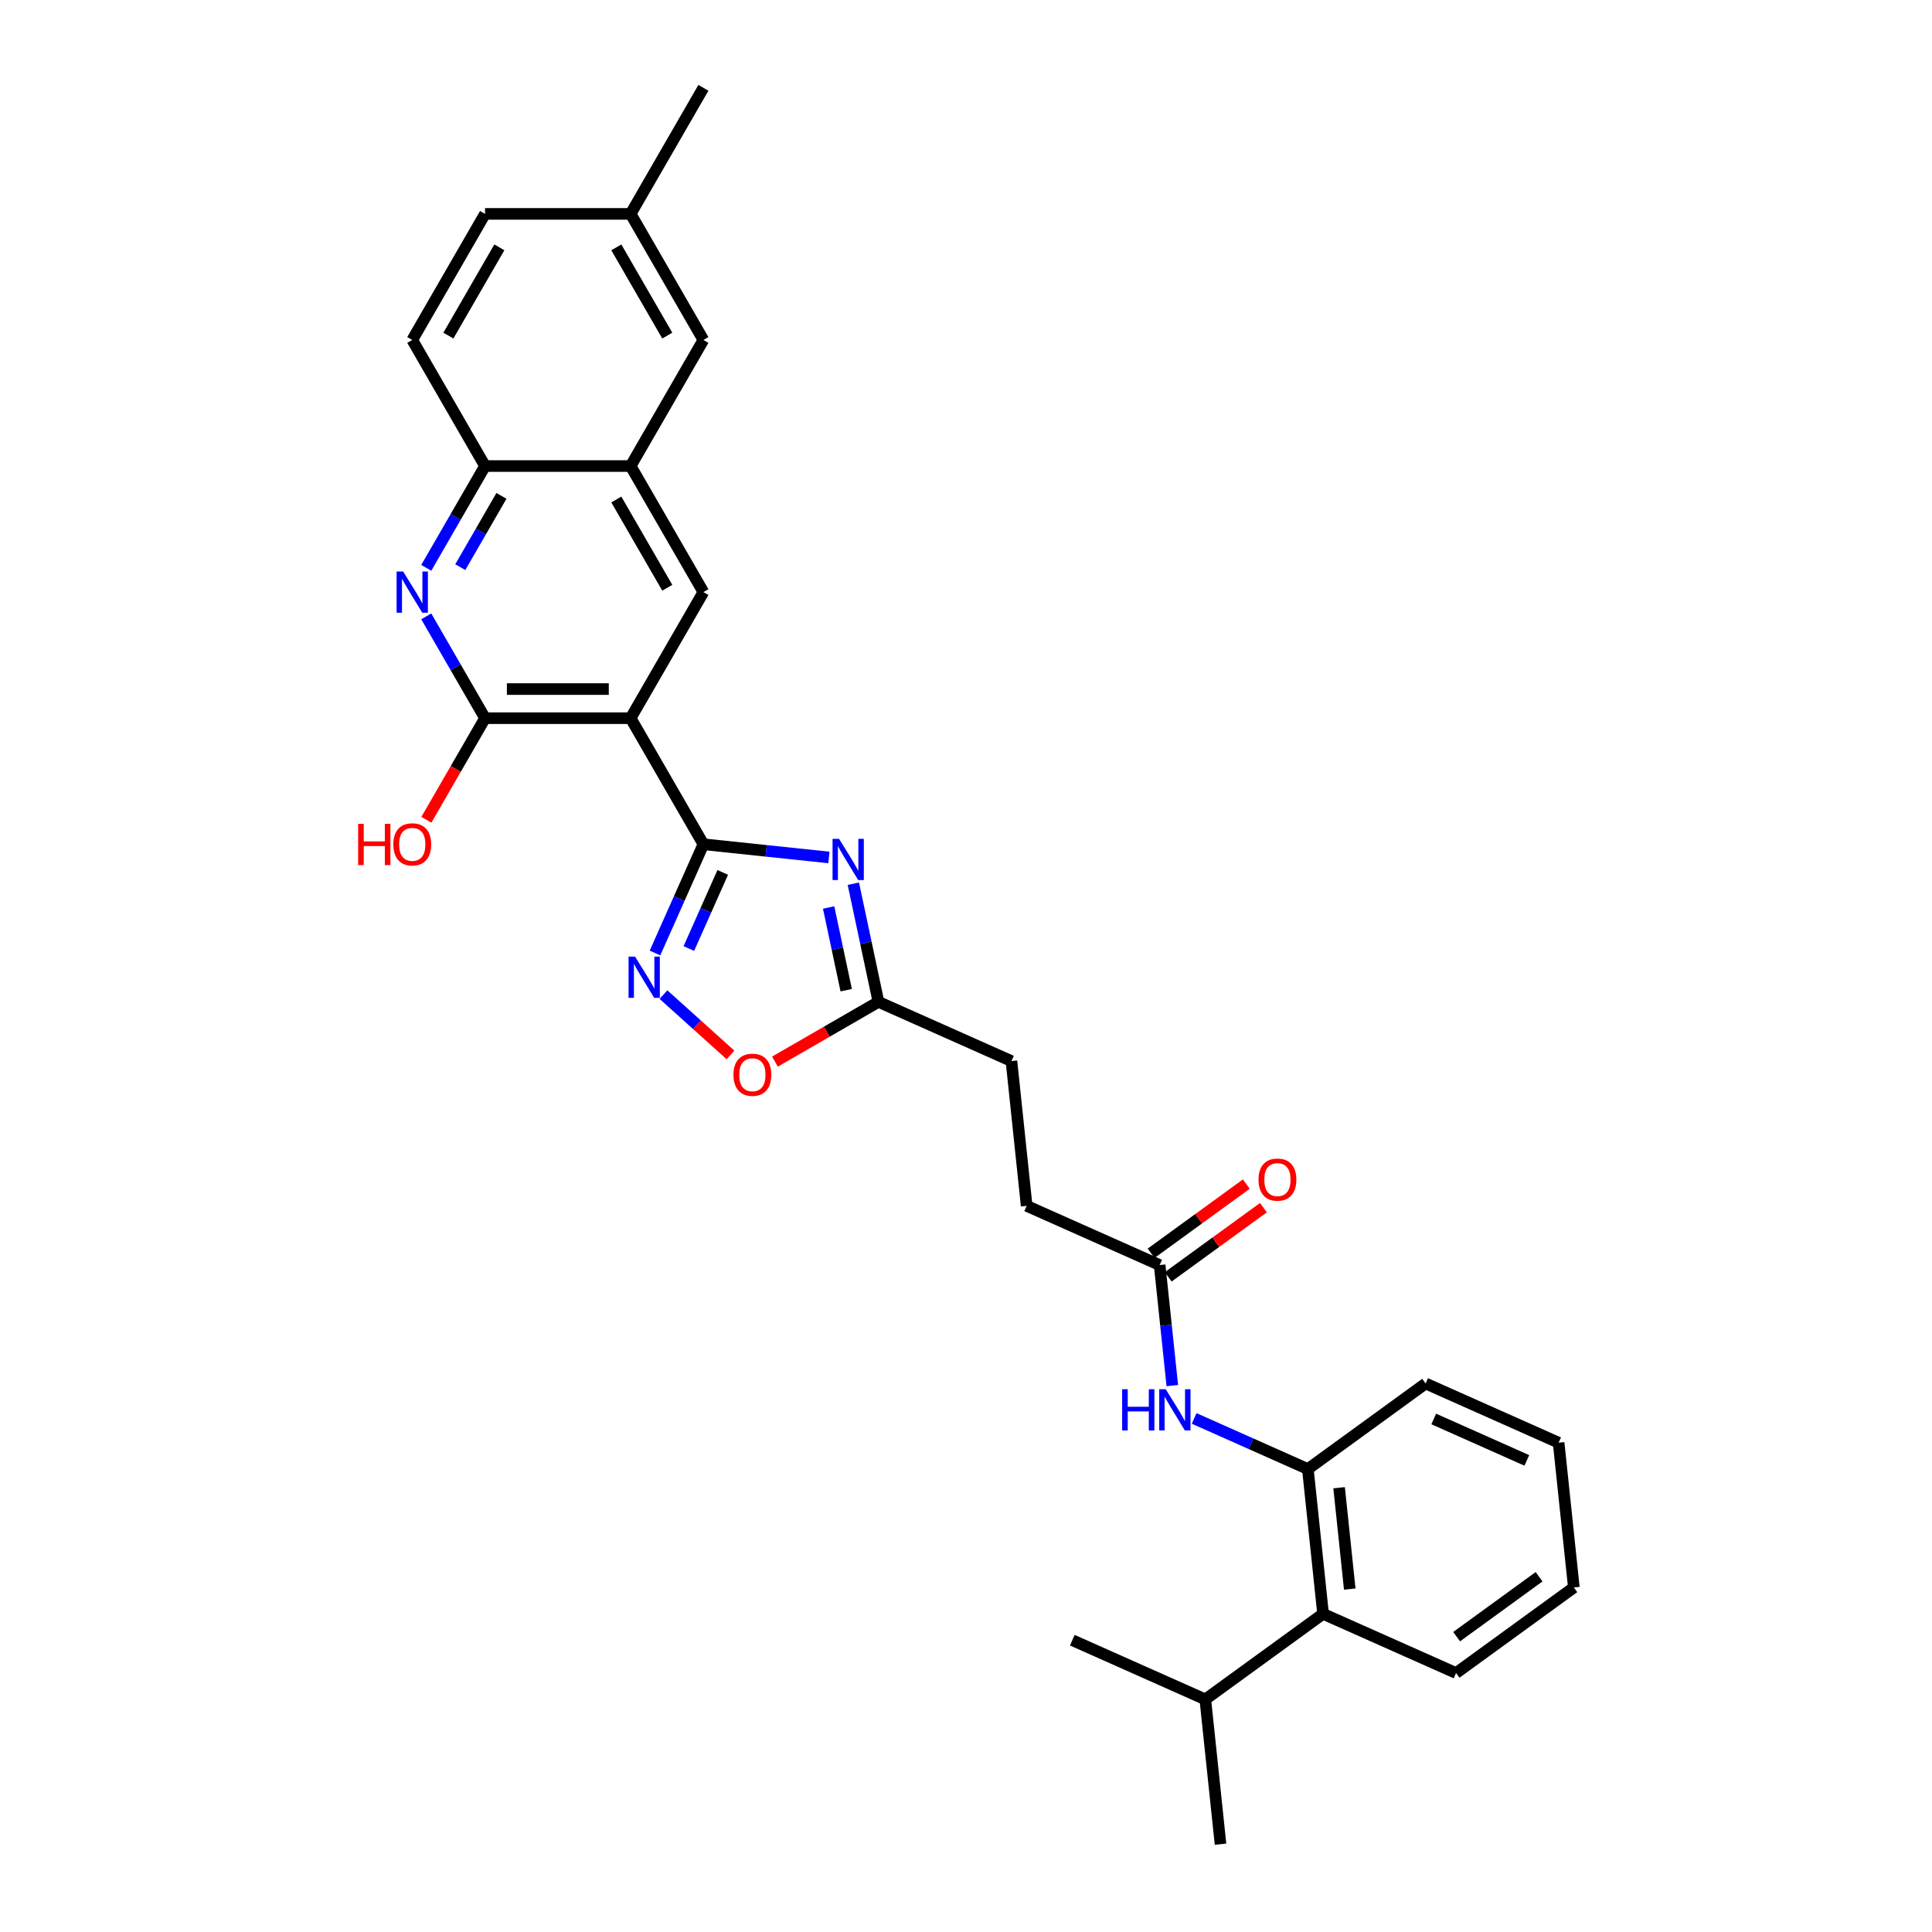 <?xml version='1.0' encoding='iso-8859-1'?>
<svg version='1.1' baseProfile='full'
              xmlns='http://www.w3.org/2000/svg'
                      xmlns:rdkit='http://www.rdkit.org/xml'
                      xmlns:xlink='http://www.w3.org/1999/xlink'
                  xml:space='preserve'
width='1000px' height='1000px' viewBox='0 0 1000 1000'>
<!-- END OF HEADER -->
<rect style='opacity:1.0;fill:#FFFFFF;stroke:none' width='1000' height='1000' x='0' y='0'> </rect>
<path class='bond-0' d='M 364.083,436.985 L 326.408,371.73' style='fill:none;fill-rule:evenodd;stroke:#000000;stroke-width:6px;stroke-linecap:butt;stroke-linejoin:miter;stroke-opacity:1' />
<path class='bond-1' d='M 364.083,436.985 L 396.563,440.398' style='fill:none;fill-rule:evenodd;stroke:#000000;stroke-width:6px;stroke-linecap:butt;stroke-linejoin:miter;stroke-opacity:1' />
<path class='bond-1' d='M 396.563,440.398 L 429.044,443.812' style='fill:none;fill-rule:evenodd;stroke:#0000FF;stroke-width:6px;stroke-linecap:butt;stroke-linejoin:miter;stroke-opacity:1' />
<path class='bond-2' d='M 364.083,436.985 L 351.554,465.126' style='fill:none;fill-rule:evenodd;stroke:#000000;stroke-width:6px;stroke-linecap:butt;stroke-linejoin:miter;stroke-opacity:1' />
<path class='bond-2' d='M 351.554,465.126 L 339.025,493.267' style='fill:none;fill-rule:evenodd;stroke:#0000FF;stroke-width:6px;stroke-linecap:butt;stroke-linejoin:miter;stroke-opacity:1' />
<path class='bond-2' d='M 374.091,451.556 L 365.321,471.255' style='fill:none;fill-rule:evenodd;stroke:#000000;stroke-width:6px;stroke-linecap:butt;stroke-linejoin:miter;stroke-opacity:1' />
<path class='bond-2' d='M 365.321,471.255 L 356.55,490.954' style='fill:none;fill-rule:evenodd;stroke:#0000FF;stroke-width:6px;stroke-linecap:butt;stroke-linejoin:miter;stroke-opacity:1' />
<path class='bond-3' d='M 326.408,371.73 L 251.058,371.73' style='fill:none;fill-rule:evenodd;stroke:#000000;stroke-width:6px;stroke-linecap:butt;stroke-linejoin:miter;stroke-opacity:1' />
<path class='bond-3' d='M 315.106,356.66 L 262.361,356.66' style='fill:none;fill-rule:evenodd;stroke:#000000;stroke-width:6px;stroke-linecap:butt;stroke-linejoin:miter;stroke-opacity:1' />
<path class='bond-5' d='M 326.408,371.73 L 364.083,306.475' style='fill:none;fill-rule:evenodd;stroke:#000000;stroke-width:6px;stroke-linecap:butt;stroke-linejoin:miter;stroke-opacity:1' />
<path class='bond-6' d='M 441.689,457.414 L 448.187,487.989' style='fill:none;fill-rule:evenodd;stroke:#0000FF;stroke-width:6px;stroke-linecap:butt;stroke-linejoin:miter;stroke-opacity:1' />
<path class='bond-6' d='M 448.187,487.989 L 454.686,518.564' style='fill:none;fill-rule:evenodd;stroke:#000000;stroke-width:6px;stroke-linecap:butt;stroke-linejoin:miter;stroke-opacity:1' />
<path class='bond-6' d='M 428.898,469.72 L 433.447,491.122' style='fill:none;fill-rule:evenodd;stroke:#0000FF;stroke-width:6px;stroke-linecap:butt;stroke-linejoin:miter;stroke-opacity:1' />
<path class='bond-6' d='M 433.447,491.122 L 437.996,512.525' style='fill:none;fill-rule:evenodd;stroke:#000000;stroke-width:6px;stroke-linecap:butt;stroke-linejoin:miter;stroke-opacity:1' />
<path class='bond-7' d='M 343.412,514.803 L 360.75,530.414' style='fill:none;fill-rule:evenodd;stroke:#0000FF;stroke-width:6px;stroke-linecap:butt;stroke-linejoin:miter;stroke-opacity:1' />
<path class='bond-7' d='M 360.75,530.414 L 378.088,546.025' style='fill:none;fill-rule:evenodd;stroke:#FF0000;stroke-width:6px;stroke-linecap:butt;stroke-linejoin:miter;stroke-opacity:1' />
<path class='bond-4' d='M 251.058,371.73 L 235.844,345.379' style='fill:none;fill-rule:evenodd;stroke:#000000;stroke-width:6px;stroke-linecap:butt;stroke-linejoin:miter;stroke-opacity:1' />
<path class='bond-4' d='M 235.844,345.379 L 220.631,319.028' style='fill:none;fill-rule:evenodd;stroke:#0000FF;stroke-width:6px;stroke-linecap:butt;stroke-linejoin:miter;stroke-opacity:1' />
<path class='bond-17' d='M 251.058,371.73 L 235.879,398.02' style='fill:none;fill-rule:evenodd;stroke:#000000;stroke-width:6px;stroke-linecap:butt;stroke-linejoin:miter;stroke-opacity:1' />
<path class='bond-17' d='M 235.879,398.02 L 220.7,424.311' style='fill:none;fill-rule:evenodd;stroke:#FF0000;stroke-width:6px;stroke-linecap:butt;stroke-linejoin:miter;stroke-opacity:1' />
<path class='bond-31' d='M 220.631,293.921 L 235.844,267.57' style='fill:none;fill-rule:evenodd;stroke:#0000FF;stroke-width:6px;stroke-linecap:butt;stroke-linejoin:miter;stroke-opacity:1' />
<path class='bond-31' d='M 235.844,267.57 L 251.058,241.22' style='fill:none;fill-rule:evenodd;stroke:#000000;stroke-width:6px;stroke-linecap:butt;stroke-linejoin:miter;stroke-opacity:1' />
<path class='bond-31' d='M 238.246,293.551 L 248.895,275.105' style='fill:none;fill-rule:evenodd;stroke:#0000FF;stroke-width:6px;stroke-linecap:butt;stroke-linejoin:miter;stroke-opacity:1' />
<path class='bond-31' d='M 248.895,275.105 L 259.545,256.66' style='fill:none;fill-rule:evenodd;stroke:#000000;stroke-width:6px;stroke-linecap:butt;stroke-linejoin:miter;stroke-opacity:1' />
<path class='bond-8' d='M 364.083,306.475 L 326.408,241.22' style='fill:none;fill-rule:evenodd;stroke:#000000;stroke-width:6px;stroke-linecap:butt;stroke-linejoin:miter;stroke-opacity:1' />
<path class='bond-8' d='M 345.381,304.221 L 319.008,258.543' style='fill:none;fill-rule:evenodd;stroke:#000000;stroke-width:6px;stroke-linecap:butt;stroke-linejoin:miter;stroke-opacity:1' />
<path class='bond-18' d='M 454.686,518.564 L 523.522,549.212' style='fill:none;fill-rule:evenodd;stroke:#000000;stroke-width:6px;stroke-linecap:butt;stroke-linejoin:miter;stroke-opacity:1' />
<path class='bond-30' d='M 454.686,518.564 L 427.899,534.03' style='fill:none;fill-rule:evenodd;stroke:#000000;stroke-width:6px;stroke-linecap:butt;stroke-linejoin:miter;stroke-opacity:1' />
<path class='bond-30' d='M 427.899,534.03 L 401.111,549.496' style='fill:none;fill-rule:evenodd;stroke:#FF0000;stroke-width:6px;stroke-linecap:butt;stroke-linejoin:miter;stroke-opacity:1' />
<path class='bond-11' d='M 326.408,241.22 L 251.058,241.22' style='fill:none;fill-rule:evenodd;stroke:#000000;stroke-width:6px;stroke-linecap:butt;stroke-linejoin:miter;stroke-opacity:1' />
<path class='bond-14' d='M 326.408,241.22 L 364.083,175.965' style='fill:none;fill-rule:evenodd;stroke:#000000;stroke-width:6px;stroke-linecap:butt;stroke-linejoin:miter;stroke-opacity:1' />
<path class='bond-9' d='M 676.946,760.381 L 647.516,747.278' style='fill:none;fill-rule:evenodd;stroke:#000000;stroke-width:6px;stroke-linecap:butt;stroke-linejoin:miter;stroke-opacity:1' />
<path class='bond-9' d='M 647.516,747.278 L 618.086,734.176' style='fill:none;fill-rule:evenodd;stroke:#0000FF;stroke-width:6px;stroke-linecap:butt;stroke-linejoin:miter;stroke-opacity:1' />
<path class='bond-13' d='M 676.946,760.381 L 684.822,835.319' style='fill:none;fill-rule:evenodd;stroke:#000000;stroke-width:6px;stroke-linecap:butt;stroke-linejoin:miter;stroke-opacity:1' />
<path class='bond-13' d='M 693.115,770.047 L 698.628,822.503' style='fill:none;fill-rule:evenodd;stroke:#000000;stroke-width:6px;stroke-linecap:butt;stroke-linejoin:miter;stroke-opacity:1' />
<path class='bond-23' d='M 676.946,760.381 L 737.905,716.092' style='fill:none;fill-rule:evenodd;stroke:#000000;stroke-width:6px;stroke-linecap:butt;stroke-linejoin:miter;stroke-opacity:1' />
<path class='bond-10' d='M 606.791,717.181 L 603.512,685.989' style='fill:none;fill-rule:evenodd;stroke:#0000FF;stroke-width:6px;stroke-linecap:butt;stroke-linejoin:miter;stroke-opacity:1' />
<path class='bond-10' d='M 603.512,685.989 L 600.234,654.797' style='fill:none;fill-rule:evenodd;stroke:#000000;stroke-width:6px;stroke-linecap:butt;stroke-linejoin:miter;stroke-opacity:1' />
<path class='bond-16' d='M 251.058,241.22 L 213.383,175.965' style='fill:none;fill-rule:evenodd;stroke:#000000;stroke-width:6px;stroke-linecap:butt;stroke-linejoin:miter;stroke-opacity:1' />
<path class='bond-12' d='M 600.234,654.797 L 531.398,624.149' style='fill:none;fill-rule:evenodd;stroke:#000000;stroke-width:6px;stroke-linecap:butt;stroke-linejoin:miter;stroke-opacity:1' />
<path class='bond-15' d='M 604.663,660.893 L 629.303,642.99' style='fill:none;fill-rule:evenodd;stroke:#000000;stroke-width:6px;stroke-linecap:butt;stroke-linejoin:miter;stroke-opacity:1' />
<path class='bond-15' d='M 629.303,642.99 L 653.943,625.088' style='fill:none;fill-rule:evenodd;stroke:#FF0000;stroke-width:6px;stroke-linecap:butt;stroke-linejoin:miter;stroke-opacity:1' />
<path class='bond-15' d='M 595.805,648.701 L 620.445,630.799' style='fill:none;fill-rule:evenodd;stroke:#000000;stroke-width:6px;stroke-linecap:butt;stroke-linejoin:miter;stroke-opacity:1' />
<path class='bond-15' d='M 620.445,630.799 L 645.085,612.897' style='fill:none;fill-rule:evenodd;stroke:#FF0000;stroke-width:6px;stroke-linecap:butt;stroke-linejoin:miter;stroke-opacity:1' />
<path class='bond-19' d='M 684.822,835.319 L 623.863,879.608' style='fill:none;fill-rule:evenodd;stroke:#000000;stroke-width:6px;stroke-linecap:butt;stroke-linejoin:miter;stroke-opacity:1' />
<path class='bond-24' d='M 684.822,835.319 L 753.658,865.966' style='fill:none;fill-rule:evenodd;stroke:#000000;stroke-width:6px;stroke-linecap:butt;stroke-linejoin:miter;stroke-opacity:1' />
<path class='bond-21' d='M 364.083,175.965 L 326.408,110.71' style='fill:none;fill-rule:evenodd;stroke:#000000;stroke-width:6px;stroke-linecap:butt;stroke-linejoin:miter;stroke-opacity:1' />
<path class='bond-21' d='M 345.381,173.711 L 319.008,128.033' style='fill:none;fill-rule:evenodd;stroke:#000000;stroke-width:6px;stroke-linecap:butt;stroke-linejoin:miter;stroke-opacity:1' />
<path class='bond-32' d='M 213.383,175.965 L 251.058,110.71' style='fill:none;fill-rule:evenodd;stroke:#000000;stroke-width:6px;stroke-linecap:butt;stroke-linejoin:miter;stroke-opacity:1' />
<path class='bond-32' d='M 232.085,173.711 L 258.458,128.033' style='fill:none;fill-rule:evenodd;stroke:#000000;stroke-width:6px;stroke-linecap:butt;stroke-linejoin:miter;stroke-opacity:1' />
<path class='bond-20' d='M 523.522,549.212 L 531.398,624.149' style='fill:none;fill-rule:evenodd;stroke:#000000;stroke-width:6px;stroke-linecap:butt;stroke-linejoin:miter;stroke-opacity:1' />
<path class='bond-25' d='M 623.863,879.608 L 631.739,954.545' style='fill:none;fill-rule:evenodd;stroke:#000000;stroke-width:6px;stroke-linecap:butt;stroke-linejoin:miter;stroke-opacity:1' />
<path class='bond-26' d='M 623.863,879.608 L 555.027,848.961' style='fill:none;fill-rule:evenodd;stroke:#000000;stroke-width:6px;stroke-linecap:butt;stroke-linejoin:miter;stroke-opacity:1' />
<path class='bond-22' d='M 326.408,110.71 L 251.058,110.71' style='fill:none;fill-rule:evenodd;stroke:#000000;stroke-width:6px;stroke-linecap:butt;stroke-linejoin:miter;stroke-opacity:1' />
<path class='bond-27' d='M 326.408,110.71 L 364.083,45.455' style='fill:none;fill-rule:evenodd;stroke:#000000;stroke-width:6px;stroke-linecap:butt;stroke-linejoin:miter;stroke-opacity:1' />
<path class='bond-28' d='M 737.905,716.092 L 806.741,746.739' style='fill:none;fill-rule:evenodd;stroke:#000000;stroke-width:6px;stroke-linecap:butt;stroke-linejoin:miter;stroke-opacity:1' />
<path class='bond-28' d='M 742.101,734.456 L 790.286,755.909' style='fill:none;fill-rule:evenodd;stroke:#000000;stroke-width:6px;stroke-linecap:butt;stroke-linejoin:miter;stroke-opacity:1' />
<path class='bond-33' d='M 753.658,865.966 L 814.617,821.677' style='fill:none;fill-rule:evenodd;stroke:#000000;stroke-width:6px;stroke-linecap:butt;stroke-linejoin:miter;stroke-opacity:1' />
<path class='bond-33' d='M 753.944,847.131 L 796.615,816.128' style='fill:none;fill-rule:evenodd;stroke:#000000;stroke-width:6px;stroke-linecap:butt;stroke-linejoin:miter;stroke-opacity:1' />
<path class='bond-29' d='M 806.741,746.739 L 814.617,821.677' style='fill:none;fill-rule:evenodd;stroke:#000000;stroke-width:6px;stroke-linecap:butt;stroke-linejoin:miter;stroke-opacity:1' />
<path  class='atom-2' d='M 434.303 434.191
L 441.296 445.494
Q 441.989 446.609, 443.104 448.628
Q 444.219 450.648, 444.28 450.768
L 444.28 434.191
L 447.113 434.191
L 447.113 455.53
L 444.189 455.53
L 436.684 443.173
Q 435.81 441.726, 434.876 440.069
Q 433.972 438.411, 433.701 437.898
L 433.701 455.53
L 430.928 455.53
L 430.928 434.191
L 434.303 434.191
' fill='#0000FF'/>
<path  class='atom-3' d='M 328.719 495.151
L 335.711 506.453
Q 336.404 507.568, 337.519 509.588
Q 338.635 511.607, 338.695 511.728
L 338.695 495.151
L 341.528 495.151
L 341.528 516.49
L 338.604 516.49
L 331.1 504.132
Q 330.226 502.686, 329.291 501.028
Q 328.387 499.37, 328.116 498.858
L 328.116 516.49
L 325.343 516.49
L 325.343 495.151
L 328.719 495.151
' fill='#0000FF'/>
<path  class='atom-5' d='M 208.666 295.805
L 215.659 307.107
Q 216.352 308.223, 217.467 310.242
Q 218.582 312.261, 218.642 312.382
L 218.642 295.805
L 221.476 295.805
L 221.476 317.144
L 218.552 317.144
L 211.047 304.787
Q 210.173 303.34, 209.239 301.682
Q 208.335 300.025, 208.063 299.512
L 208.063 317.144
L 205.29 317.144
L 205.29 295.805
L 208.666 295.805
' fill='#0000FF'/>
<path  class='atom-8' d='M 379.636 556.299
Q 379.636 551.176, 382.168 548.312
Q 384.699 545.449, 389.431 545.449
Q 394.163 545.449, 396.695 548.312
Q 399.227 551.176, 399.227 556.299
Q 399.227 561.484, 396.665 564.437
Q 394.103 567.361, 389.431 567.361
Q 384.73 567.361, 382.168 564.437
Q 379.636 561.514, 379.636 556.299
M 389.431 564.95
Q 392.686 564.95, 394.435 562.78
Q 396.213 560.579, 396.213 556.299
Q 396.213 552.11, 394.435 550
Q 392.686 547.86, 389.431 547.86
Q 386.176 547.86, 384.398 549.97
Q 382.65 552.08, 382.65 556.299
Q 382.65 560.609, 384.398 562.78
Q 386.176 564.95, 389.431 564.95
' fill='#FF0000'/>
<path  class='atom-11' d='M 580.818 719.064
L 583.712 719.064
L 583.712 728.136
L 594.622 728.136
L 594.622 719.064
L 597.516 719.064
L 597.516 740.403
L 594.622 740.403
L 594.622 730.548
L 583.712 730.548
L 583.712 740.403
L 580.818 740.403
L 580.818 719.064
' fill='#0000FF'/>
<path  class='atom-11' d='M 603.393 719.064
L 610.386 730.367
Q 611.079 731.482, 612.194 733.501
Q 613.309 735.521, 613.37 735.641
L 613.37 719.064
L 616.203 719.064
L 616.203 740.403
L 613.279 740.403
L 605.774 728.046
Q 604.9 726.599, 603.966 724.942
Q 603.062 723.284, 602.79 722.771
L 602.79 740.403
L 600.018 740.403
L 600.018 719.064
L 603.393 719.064
' fill='#0000FF'/>
<path  class='atom-16' d='M 651.398 610.567
Q 651.398 605.443, 653.93 602.58
Q 656.461 599.717, 661.193 599.717
Q 665.925 599.717, 668.457 602.58
Q 670.989 605.443, 670.989 610.567
Q 670.989 615.751, 668.427 618.705
Q 665.865 621.629, 661.193 621.629
Q 656.491 621.629, 653.93 618.705
Q 651.398 615.781, 651.398 610.567
M 661.193 619.217
Q 664.448 619.217, 666.197 617.047
Q 667.975 614.847, 667.975 610.567
Q 667.975 606.378, 666.197 604.268
Q 664.448 602.128, 661.193 602.128
Q 657.938 602.128, 656.16 604.238
Q 654.412 606.348, 654.412 610.567
Q 654.412 614.877, 656.16 617.047
Q 657.938 619.217, 661.193 619.217
' fill='#FF0000'/>
<path  class='atom-18' d='M 185.383 426.436
L 188.276 426.436
L 188.276 435.508
L 199.187 435.508
L 199.187 426.436
L 202.081 426.436
L 202.081 447.775
L 199.187 447.775
L 199.187 437.919
L 188.276 437.919
L 188.276 447.775
L 185.383 447.775
L 185.383 426.436
' fill='#FF0000'/>
<path  class='atom-18' d='M 203.588 437.045
Q 203.588 431.921, 206.119 429.058
Q 208.651 426.194, 213.383 426.194
Q 218.115 426.194, 220.647 429.058
Q 223.179 431.921, 223.179 437.045
Q 223.179 442.229, 220.617 445.183
Q 218.055 448.106, 213.383 448.106
Q 208.681 448.106, 206.119 445.183
Q 203.588 442.259, 203.588 437.045
M 213.383 445.695
Q 216.638 445.695, 218.386 443.525
Q 220.165 441.325, 220.165 437.045
Q 220.165 432.855, 218.386 430.746
Q 216.638 428.606, 213.383 428.606
Q 210.128 428.606, 208.35 430.715
Q 206.602 432.825, 206.602 437.045
Q 206.602 441.355, 208.35 443.525
Q 210.128 445.695, 213.383 445.695
' fill='#FF0000'/>
</svg>
